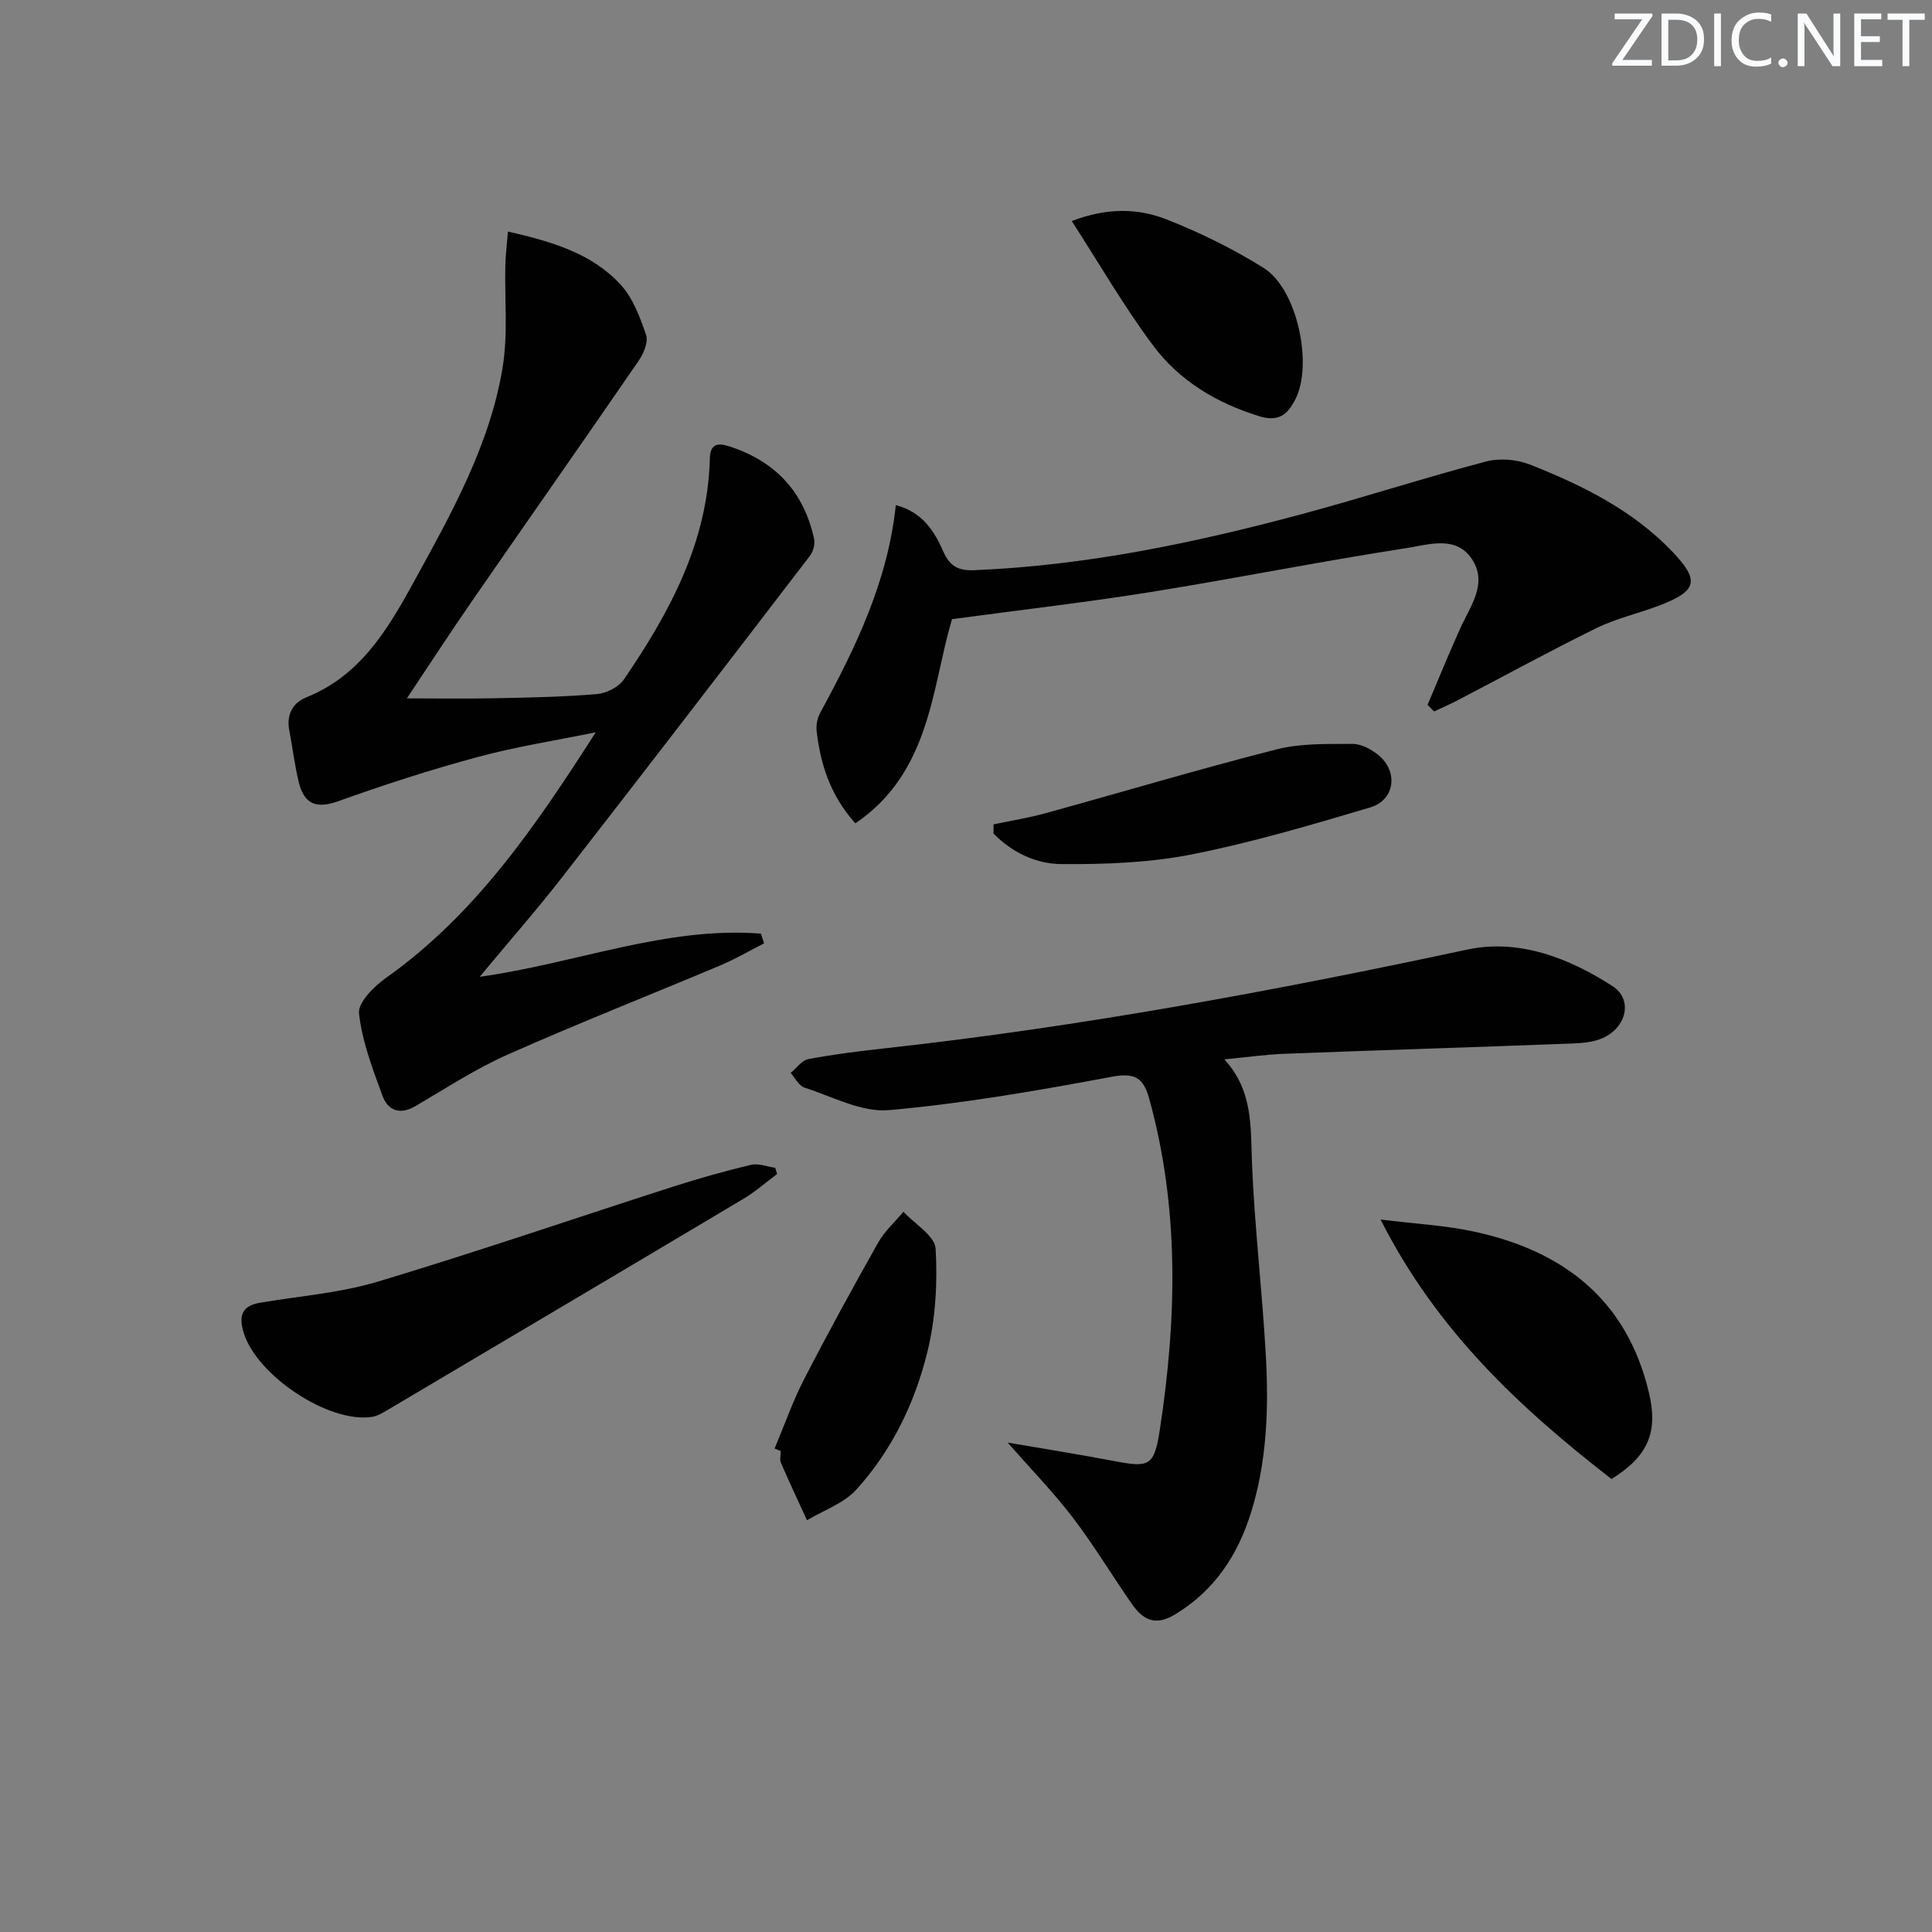 <svg enable-background="new 0 0 400 400" viewBox="0 0 400 400" xmlns="http://www.w3.org/2000/svg"><rect x="0" y="0" width="400" height="400" fill="#808080" stroke="none"/><g fill="#fafbfc"><path d="m342.2 3.2-6.3 9.2h6.1v1.2h-8.2v-.5l6.2-9.1h-5.7v-1.2h7.8v.4z"/><path d="m344 13.7v-10.9h3.1c1.6 0 3 .5 4.1 1.4 1.1 1 1.6 2.2 1.6 3.9s-.5 3-1.6 4-2.5 1.5-4.2 1.5h-3zm1.4-9.6v8.4h1.6c1.4 0 2.5-.4 3.2-1.1.8-.8 1.2-1.8 1.2-3.2s-.4-2.4-1.2-3.1-1.8-1-3.1-1z"/><path d="m356.3 2.8v10.9h-1.4v-10.9z"/><path d="m366.6 13.2c-.8.4-1.8.6-3 .6-1.6 0-2.8-.5-3.7-1.5s-1.4-2.3-1.4-3.9c0-1.7.5-3.2 1.6-4.2s2.4-1.6 4-1.6c1 0 1.9.1 2.6.4v1.5c-.8-.4-1.6-.6-2.6-.6-1.2 0-2.2.4-3 1.2s-1.1 1.9-1.1 3.3c0 1.3.4 2.3 1.1 3.1s1.6 1.1 2.8 1.1c1.1 0 2-.2 2.8-.7v1.3z"/><path d="m368.2 13c0-.3.1-.5.3-.6.2-.2.4-.3.6-.3.3 0 .5.1.7.3s.3.4.3.6-.1.5-.3.6c-.2.2-.4.3-.7.3s-.5-.1-.6-.3c-.2-.2-.3-.4-.3-.6z"/><path d="m381.1 13.7h-1.7l-5.5-8.4c-.2-.2-.3-.5-.4-.7 0 .2.1.8.1 1.5v7.6h-1.4v-10.9h1.8l5.3 8.3c.3.4.4.6.4.8 0-.3-.1-.8-.1-1.6v-7.5h1.4v10.9z"/><path d="m389.7 13.7h-5.8v-10.9h5.6v1.2h-4.2v3.5h3.9v1.2h-3.9v3.7h4.4z"/><path d="m398.4 4.1h-3.1v9.6h-1.4v-9.6h-3.1v-1.3h7.7v1.3z"/></g><path d="m123.34 151.61c-8.17 1.68-16.44 2.96-24.47 5.13-9.76 2.63-19.4 5.76-28.92 9.17-4.59 1.64-7.01.44-8.08-3.93-.86-3.52-1.29-7.15-1.97-10.72-.63-3.27.64-5.72 3.56-6.9 11.18-4.51 16.82-14.05 22.22-23.89 7.75-14.13 15.72-28.26 18.38-44.39 1.14-6.92.39-14.15.57-21.23.05-2.18.33-4.36.54-6.91 9.2 2.1 17.36 4.53 23.3 10.97 2.56 2.77 4.03 6.75 5.29 10.42.5 1.45-.49 3.85-1.51 5.33-11.48 16.71-23.13 33.3-34.66 49.98-4.49 6.5-8.8 13.13-13.35 19.95 6.29 0 12.38.1 18.45-.03 6.98-.14 13.97-.27 20.92-.86 1.96-.17 4.48-1.45 5.56-3.03 9.46-13.85 17.36-28.39 17.8-45.78.07-2.83 1.43-3.3 3.94-2.5 9.55 3.05 15.51 9.38 17.64 19.17.23 1.07-.17 2.61-.84 3.49-17 22.18-34.02 44.34-51.18 66.39-5.29 6.8-10.97 13.28-17.22 20.8 20.1-2.82 38.6-10.48 58.24-8.94.21.67.42 1.34.64 2.01-2.99 1.52-5.9 3.24-8.99 4.54-14.67 6.18-29.5 12.01-44.05 18.47-6.65 2.95-12.82 6.99-19.12 10.68-3.23 1.89-5.72.94-6.84-2.13-2.04-5.56-4.22-11.25-4.86-17.05-.25-2.25 3.09-5.59 5.56-7.34 18.59-13.15 31.08-31.55 43.45-50.87z" fill="#010102"/><path d="m253.49 219.33c5.96 6.5 5.42 13.94 5.72 21.44.53 13.26 2.12 26.48 2.86 39.74.62 10.98.26 21.98-3.05 32.62-2.75 8.83-7.51 16.11-15.68 21.09-4.31 2.63-6.81 1.02-9.12-2.31-4.07-5.87-7.77-12.02-12.09-17.69-3.9-5.12-8.42-9.75-13.5-15.55 7.92 1.36 14.93 2.47 21.9 3.8 7.37 1.41 8.43 1.17 9.59-6.39 3.52-22.99 4.1-45.93-2.2-68.65-1.19-4.28-2.95-5.39-7.72-4.5-15.3 2.86-30.7 5.55-46.19 6.91-5.66.5-11.69-2.82-17.47-4.67-1.15-.37-1.91-1.99-2.84-3.03 1.22-1 2.31-2.62 3.67-2.87 5.21-.98 10.49-1.64 15.77-2.22 40.61-4.47 80.7-11.91 120.64-20.45 10.65-2.28 21.03 1.71 30.12 7.6 4.18 2.71 2.91 8.52-2.1 10.73-1.9.84-4.19 1.04-6.32 1.12-19.77.75-39.55 1.36-59.33 2.12-3.94.13-7.85.7-12.66 1.16z" fill="#010102"/><path d="m295.56 145.94c2.25-5.29 4.4-10.62 6.77-15.85 2.1-4.64 5.78-9.33 2.38-14.39-3.3-4.92-9.01-2.91-13.46-2.23-17.7 2.73-35.28 6.26-52.97 9.1-13.39 2.15-26.87 3.69-41.17 5.62-4.2 13.99-4.36 31.67-20.02 42.28-5.21-5.83-7.2-12.22-8.01-19.06-.15-1.24.14-2.74.74-3.84 7.29-13.43 13.96-27.08 15.65-42.99 5.57 1.45 8.01 5.47 9.84 9.62 1.4 3.16 3.21 3.98 6.44 3.85 23.04-.95 45.44-5.62 67.6-11.56 12.81-3.44 25.44-7.54 38.27-10.93 2.81-.74 6.36-.47 9.08.6 10.86 4.29 21.31 9.43 29.56 18.07 5.65 5.93 5.17 8.11-2.65 11.11-4.34 1.66-8.96 2.68-13.1 4.71-9.65 4.74-19.09 9.92-28.63 14.89-1.62.85-3.3 1.57-4.96 2.36-.46-.44-.91-.9-1.36-1.36z" fill="#010102"/><path d="m160.89 243.07c-2.32 1.73-4.51 3.67-6.98 5.14-24.54 14.62-49.12 29.17-73.7 43.73-.98.58-2.05 1.22-3.14 1.4-8.98 1.44-24.03-8.62-26.65-17.52-1.02-3.44-.32-5.46 3.36-6.09 8.16-1.4 16.56-2.01 24.43-4.38 20.46-6.14 40.68-13.09 61.03-19.63 5.35-1.72 10.77-3.25 16.23-4.55 1.54-.37 3.35.37 5.03.61.12.43.25.86.39 1.29z" fill="#010102"/><path d="m333.65 306.22c-18.94-14.71-36.14-30.64-47.82-53.73 7.26.91 13.45 1.21 19.42 2.51 18.47 4.01 31.57 14.1 36.14 33.32 1.94 8.15-.11 13.13-7.74 17.9z" fill="#010102"/><path d="m221.9 45.77c7.57-2.91 13.92-2.6 19.79-.28 6.9 2.73 13.68 6.06 19.96 10 6.97 4.38 10.24 20.05 6.52 27.23-1.63 3.15-3.47 4.68-7.47 3.45-8.88-2.74-16.56-7.37-22.02-14.71-6-8.06-11.05-16.81-16.78-25.69z" fill="#010102"/><path d="m205.7 170.68c3.59-.76 7.23-1.34 10.75-2.31 15.95-4.39 31.81-9.14 47.84-13.22 5.03-1.28 10.48-1.11 15.74-1.13 1.79-.01 3.87 1.1 5.34 2.3 4.19 3.42 3.45 9.33-1.71 10.86-12.21 3.62-24.47 7.26-36.94 9.72-8.82 1.74-18.02 2.07-27.04 2-5.17-.04-10.19-2.42-13.98-6.33.01-.63.01-1.26 0-1.89z" fill="#010102"/><path d="m160.37 299.91c2.01-4.78 3.72-9.7 6.08-14.3 4.92-9.55 10.09-18.98 15.36-28.34 1.33-2.36 3.47-4.27 5.24-6.39 2.34 2.54 6.5 4.98 6.66 7.64.42 7.11-.02 14.54-1.72 21.44-2.58 10.5-7.35 20.35-14.69 28.44-2.59 2.86-6.77 4.28-10.22 6.35-1.81-3.95-3.67-7.88-5.39-11.87-.3-.7-.04-1.64-.04-2.47-.43-.15-.85-.33-1.28-.5z" fill="#010102"/></svg>
